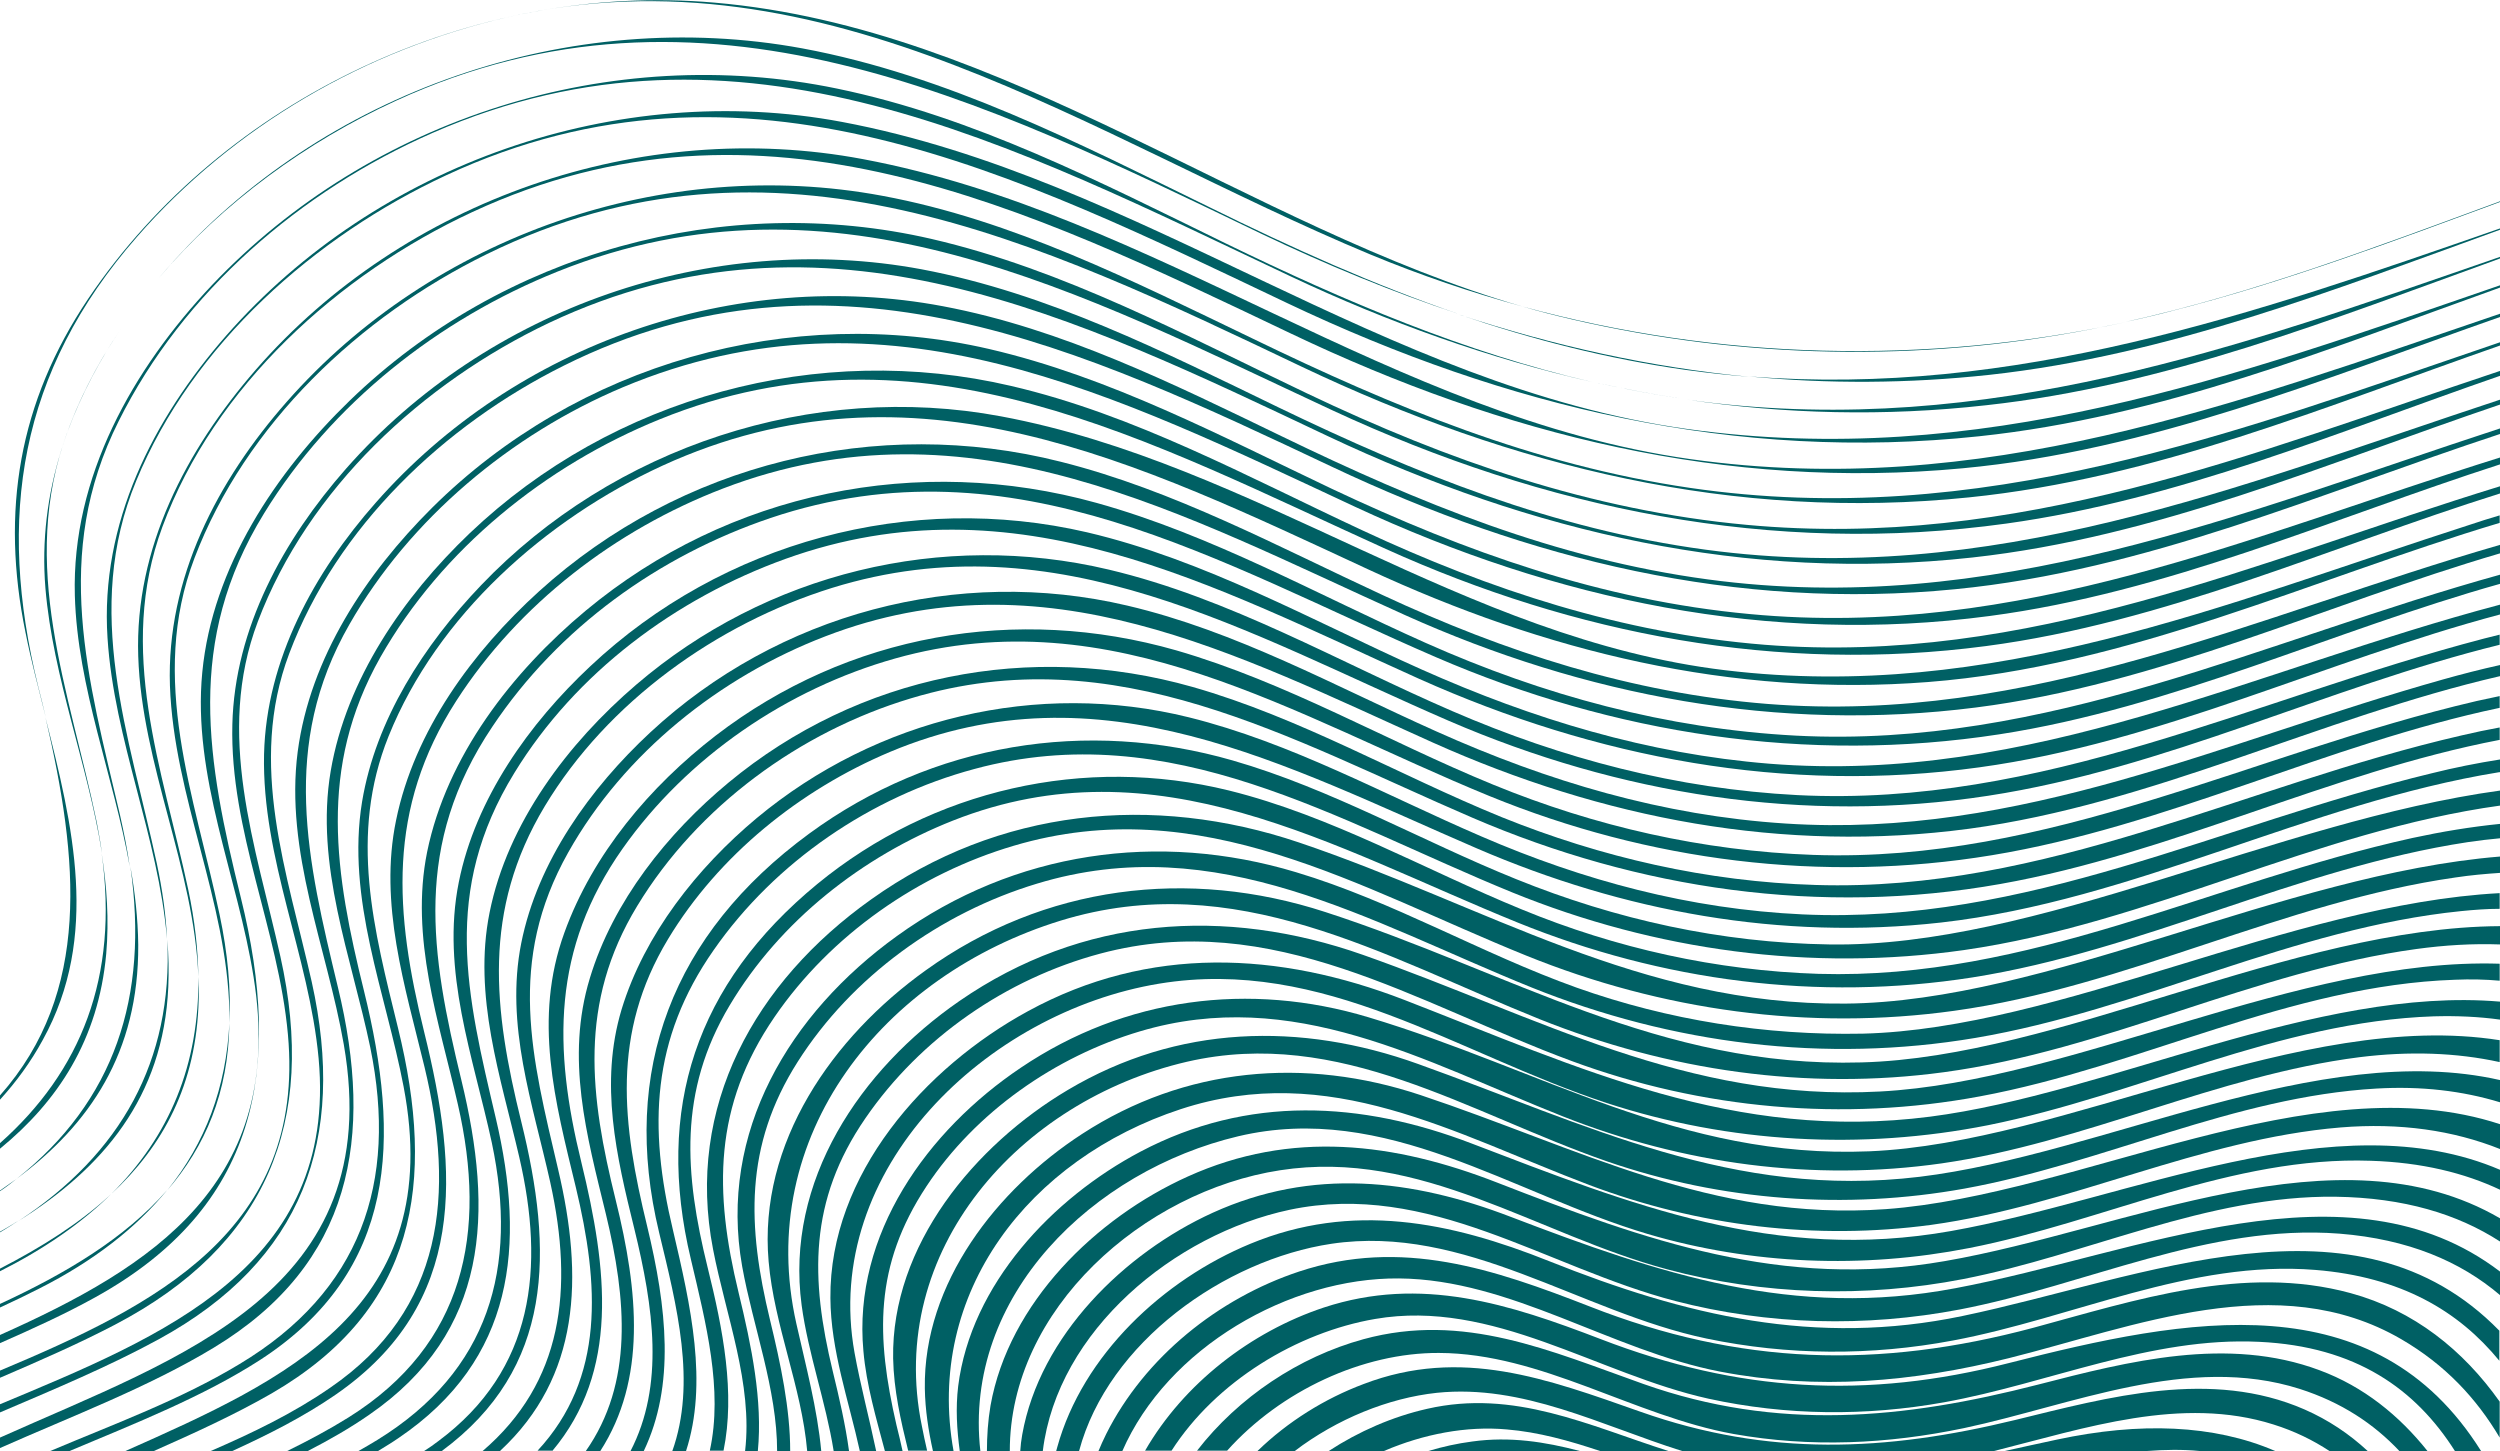 <?xml version="1.0" encoding="utf-8"?>
<!-- Generator: Adobe Illustrator 23.0.3, SVG Export Plug-In . SVG Version: 6.00 Build 0)  -->
<svg version="1.2" baseProfile="tiny" id="Layer_1" xmlns="http://www.w3.org/2000/svg" xmlns:xlink="http://www.w3.org/1999/xlink"
	 x="0px" y="0px" width="765px" height="444px" viewBox="0 0 765 444" xml:space="preserve">
<g>
	<path fill="#006064" d="M73.3,417.4c-18.2,11-38.3,18.3-57.9,26.6h5.9c20.2-8.5,40.8-16.6,58.2-27.8c42.3-27.4,43-67.9,31.9-112.9
		c-8.9-36-14.2-68.2,5-102.2c18.8-33.1,50.5-58.6,85.5-72.8C282,95.8,352,135.4,424.1,168c58,26.2,120.1,38.1,183.6,29.7
		c54.7-7.2,105.1-30.3,157.3-46.7v-2.2c-74.8,23-144.2,54.9-225,48.5c-43.6-3.5-83.9-16.7-123.3-35.1c-35-16.3-69.5-35.3-107.3-44.1
		c-58.9-13.8-121.8,3.3-165.7,45.1c-20.3,19.4-37.7,44.6-42.5,72.7c-4.9,28.9,6.3,56.8,12.1,84.6C121.8,362,110.3,395.2,73.3,417.4z
		"/>
	<path fill="#006064" d="M0,419.4v2.2c12.1-5.2,24-10.4,35.1-16.2c46.5-24.3,62-62,50.7-112.7c-7.6-34.1-20-67.9-6.9-102.5
		c15.4-40.7,50.4-73,89.1-91.4c84.5-39.9,161.2-1.8,238.4,34.7c62.3,29.4,128,44.7,197.1,37.1c56.4-6.2,108.3-28.8,161.5-46.8v-1.5
		c-80.3,26.5-155.8,57.7-243.1,45.9c-46.6-6.3-88.5-23.2-130.6-43.5c-35.1-17-70.6-35-109.3-42.3c-64.4-12-132.8,11.8-176.1,61
		c-19.1,21.7-34.1,48.8-34.8,78.3c-0.8,32.5,14.1,62.8,17,94.8C93.6,376.6,47.4,399.5,0,419.4z"/>
	<path fill="#006064" d="M67.2,279.9c-7.7-36.5-21.8-72-7.7-109.1c15.6-41,50.5-73.9,89.4-93c87.9-43.2,168.6-4.1,249.4,34.4
		c64.6,30.7,132.3,47.4,204.2,40c56.9-5.8,109.2-27.9,162.6-46.5v-1c-81.6,27.8-159.2,57.6-247.9,44.6c-47.9-7-90.8-24.8-134.1-45.8
		C346.7,86,309.9,67.3,269.9,59.9C203.3,47.5,132.4,72.1,87.7,123c-21.2,24.1-36.8,54-35.7,86.8c1.2,34.1,17.5,65.8,18.2,99.9
		c0,1.1,0,2.3,0,3.4C70.7,302.7,69.7,291.7,67.2,279.9z"/>
	<path fill="#006064" d="M0,429.7v2.5c16.6-7.1,33.4-14.1,48.6-22.4c44.1-24.1,57.5-61.1,46.8-109.3C87.9,267,75.7,234,88.5,200
		c14.6-38.8,47.3-69.8,84-88.1c82.8-41.3,158.6-5.2,235,30.9c60.5,28.6,123.7,44.1,190.8,37.5c58.3-5.7,111.7-29.4,166.7-47.5v-1.7
		c-80.4,26.3-155.5,57.9-242.4,46.2c-46.7-6.3-88.3-23.4-130.4-43.8c-33.3-16.1-67.1-32.9-103.7-39.8
		c-63.5-12-130.8,11.6-173.5,60.1c-18.8,21.3-33.5,48-34.2,77c-0.7,31.9,13.8,61.7,16.7,93.1C103.3,387.5,49.8,408.9,0,429.7z"/>
	<path fill="#006064" d="M0,408.5v2.5c10-4.4,19.9-8.9,29.1-14c49.8-27.5,57.6-69.9,44.6-122.3c-10.4-42.1-17-78.4,7.1-117.6
		c20.6-33.6,53.4-59.4,89.8-74c85.2-34.2,160.5,6.8,237,42.4c65.2,30.3,134.6,44.7,206.4,34.7c52.5-7.3,101.3-28,151-45.2v-1.5
		c-75.9,25.3-147.7,54.8-230.5,47.1c-47.7-4.4-91.5-19.7-134.5-40.2c-37.4-17.8-74.4-37.9-115-47.3c-63.3-14.6-131.2,4.2-178,49.5
		c-22.7,22-42,51-45.1,83.1c-3.1,31.9,10.8,62.3,15.7,93.3C87.7,361.9,46.6,387.7,0,408.5z"/>
	<path fill="#006064" d="M70.2,313.1c-1,19.6-7.3,36.6-19,51.1C62.7,350.9,69.9,334.5,70.2,313.1z"/>
	<path fill="#006064" d="M0,399v1.1c4.1-1.9,8.1-3.8,12-5.8c16.6-8.4,29.6-18.5,39.2-30.2C38.2,379,19.9,389.8,0,399z"/>
	<path fill="#006064" d="M0,439.9v3.2c22.1-9.8,45.4-18.6,65.4-30.7c42.5-25.7,49.1-64.5,38-110.3c-9.4-39-17.7-74,3.5-111
		c18.5-32.4,49.5-58.2,83.7-72.6c80.6-33.8,151.1,2.6,224.1,36.6c61.3,28.5,126.5,42.4,194.1,33.4c54.3-7.2,104.4-29.7,156.2-46.4
		v-2.1c-76.1,23.8-146.9,55.7-229.6,47.9c-45.4-4.2-86.9-19-127.8-38.3c-34.1-16.2-67.9-34.2-104.9-42.8
		c-60.9-14.1-126.1,4.5-170.5,48.6c-20.2,20.1-37.3,45.8-41.1,74.6c-4,30.7,8.9,59.8,14.1,89.6C118.3,395.2,55.3,415.1,0,439.9z"/>
	<path fill="#006064" d="M134.1,441c-1.4,1.1-2.9,2.1-4.3,3h5.4c34.4-25.4,34.1-61.2,24.3-100.8c-8.5-34.4-12-64.5,7.2-96.5
		c19.2-31.9,52.6-55.8,87.9-66.8c69-21.4,127.5,14.2,188.8,40.7c52.1,22.5,108.7,31.6,165,22.9c54.1-8.3,103.7-33.2,156.5-46.2v-3.1
		c-1.6,0.4-3.2,0.8-4.8,1.2c-70.7,18.5-135.1,51.7-210.1,47.9c-36.8-1.9-71.9-11.1-105.6-25.7c-34.7-15-68-34.5-105.1-43.3
		c-51-12.1-104.8,1.1-144.6,35.2c-20.9,17.9-39.4,42.3-44.9,69.8c-5.1,25.5,3.4,50.2,9.1,74.8C166.7,387.8,163.6,419.1,134.1,441z"
		/>
	<path fill="#006064" d="M38.4,444h8.7c12.4-5.5,24.7-11.1,36-17.6c44.5-25.8,50.3-64.6,38.7-111.8c-7.4-30.2-15.1-58.9-2.9-89.3
		c14.9-37,48.1-66.4,83.8-82.8c76.9-35.2,145.6-0.9,215.9,31.7c54.3,25.2,111.2,39.2,171.4,34.5c61.4-4.8,116.8-31.3,174.9-48.7
		v-2.3c-3.1,0.9-6.2,1.9-9.2,2.9C680,185,609.6,214.9,528,205.1c-80.3-9.6-143.6-63.1-221.7-77.7c-57.6-10.8-118.6,9.3-159.1,51.7
		c-17.4,18.2-32.2,41-36.4,66.2c-4.9,29.8,7.2,58.4,12.7,87.2C136.4,400.2,87.7,422.1,38.4,444z"/>
	<path fill="#006064" d="M147.7,444h5.3c24.5-22.7,25.6-53.1,17.8-86.1c-8.1-34.5-15.8-63.5,3.1-97.1c17.1-30.4,46.4-53.7,78.7-66.1
		c67-25.8,125.5,5.4,185.8,32.5c52,23.3,107.2,34,164.1,26.4C658.8,246,710,219.6,765,206.9v-3.4c-5.9,1.3-11.7,2.8-17.4,4.4
		c-67.3,18.9-129.4,48.8-201.2,44.1c-37.6-2.4-72.8-12.9-106.9-28.2c-31.1-13.9-61.3-30.7-94.6-38.5
		c-51.9-12.2-106.8,2.5-145.9,38.8c-18.4,17.1-34.5,39.5-39.5,64.5c-5,25.1,3.5,49,8.9,73.3C175.6,394.6,172.2,423,147.7,444z"/>
	<path fill="#006064" d="M115.5,440.6c-1.9,1.2-3.9,2.3-5.8,3.4h6c2.1-1.3,4.3-2.6,6.3-4c35.4-24,38.9-58.8,29.7-97.9
		c-8.9-37.8-16.6-69.3,5.7-105.6c18.8-30.7,49.4-53.4,83-65.5c70.4-25.3,130.9,8.4,193.8,36.7c54.3,24.3,112.2,35.3,171.5,27.1
		c55.3-7.6,105.9-32.6,159.4-46.8v-3c-75.4,19.9-143.3,55.1-223.6,48.7c-37.3-3-72.3-13.6-106.4-28.8c-33.6-15-66.3-33.5-102.4-42
		c-54.1-12.6-111.6,2.9-152.1,41c-18.7,17.5-35.1,40.5-40.2,66c-5.5,27.3,4.4,53.4,10.1,79.8C158.6,388,149.7,419.5,115.5,440.6z"/>
	<path fill="#006064" d="M101.1,424.6c-11.4,7.9-23.9,13.9-36.6,19.4h6.6c11.2-5.1,22-10.6,31.7-17.3c40.2-27.8,37.6-68.1,27-110.9
		c-9-36.5-11.5-68.2,9.8-101.3c19.1-29.7,48.8-52.4,81.6-65c75.6-29,140.9,8.2,208.7,38.7c55.1,24.8,114.3,36,174.7,28.3
		c55.8-7.1,106.9-31.5,160.5-47.2v-2.6c-75.1,21.7-143.6,55.1-224.3,48.7c-41.5-3.3-80.1-15.8-117.7-33.3
		c-32.2-14.9-63.9-32.1-98.5-40.8c-56.4-14.3-116.4,0.5-159.6,39.6c-20.4,18.5-38.2,42.7-43.8,70.1c-5.3,25.6,2.7,50.7,8.7,75.5
		C139.2,365.2,135.9,400.7,101.1,424.6z"/>
	<path fill="#006064" d="M106.7,433.7c-6.1,3.8-12.3,7.1-18.8,10.3h6.3c6.6-3.4,12.9-7,18.8-11.1c36.8-25.4,38-61.9,28.2-102.3
		c-9.5-39.1-14.8-72.1,9.5-108.3c20.2-30.2,50.8-52.2,85.1-63.8c74.6-25.1,137.2,13.9,203.6,42.6c54.4,23.5,113.5,32.7,172.4,23.6
		c53.1-8.2,102-31.7,153.4-46.1v-2.8c-72.3,20-138.5,53.3-215.7,49.3c-39.5-2.1-77.2-12.3-113.3-28.4c-33.2-14.8-65.4-33-100.6-42.8
		c-54.6-15.2-112.6-3.4-156.3,32.9c-22.6,18.8-42.6,44.6-48.6,73.9c-5.3,26.3,3.6,51.8,9.4,77.2
		C149.1,377.1,142.3,411.4,106.7,433.7z"/>
	<path fill="#006064" d="M607.8,124C662.7,118,713.6,97.7,765,79.1v-0.5c-80,27.7-156.7,55.3-244.2,44.3c-1.5-0.2-3.1-0.4-4.6-0.6
		C546.2,126.7,576.7,127.5,607.8,124z"/>
	<path fill="#006064" d="M20.7,132c4.2-11.3,9.9-22,16.7-32c-16.1,23.6-25.9,50.7-23.5,80c2.3,27.4,13,53.9,17.3,81.1
		c-0.4-3.1-1-6.3-1.6-9.5C21.3,211.3,5.4,173,20.7,132z"/>
	<path fill="#006064" d="M0,349.8v1.7c17.7-14.5,30.1-33.3,32.5-59.6c0.9-10.4,0.2-20.7-1.4-30.8C36.4,299,24.7,327.9,0,349.8z"/>
	<path fill="#006064" d="M41.9,72.5c29.5-33.8,69.9-57.3,113.7-67.3c97.3-22.2,178.4,37.2,263.8,72.7c15.2,6.3,30.8,11.6,46.5,15.9
		c-84.7-24.6-158.1-85.3-247.3-93C144.8-5.6,68.5,29.9,27,91.4C5.7,123.1,0.2,156.5,7.8,193.5c1.7,8.6,4,17.2,6.2,26
		c-0.7-3.1-1.5-6.3-2.3-9.4C-1.1,158.3,5.8,113.8,41.9,72.5z"/>
	<path fill="#006064" d="M639.6,100.8c3.6-0.7,7.2-1.5,10.8-2.2c-61.2,13.2-124.4,11.6-184.5-4.8c5.1,1.5,10.2,2.8,15.4,4
		C533.1,109.8,587.4,110.9,639.6,100.8z"/>
	<path fill="#006064" d="M765,61.8v-0.2c-37.7,13.9-75.4,28.2-114.6,36.9c5.2-1.1,10.3-2.3,15.5-3.7C699.4,86.2,732.2,73.9,765,61.8
		z"/>
	<path fill="#006064" d="M487.2,116.8c9.5,2.2,19.2,4,29,5.4C506.5,120.8,496.8,119,487.2,116.8z"/>
	<path fill="#006064" d="M36.3,128.9c19.8-39.7,55.7-70.5,96-88.2C226.2-0.5,310.2,44.6,395,84.6c29.9,14.1,60.7,25.1,92.2,32.3
		c-39-9.1-75.5-24.6-112.1-42.4c-38.3-18.7-76.9-38.7-119-47.4c-69-14.3-142.6,8.9-191.2,60.1c-24.3,25.7-43,58.8-42,95
		c0.8,28.4,11.9,55.3,16.8,83c-0.7-5.2-1.8-10.5-3-15.9C26.9,207.5,15.8,169.8,36.3,128.9z"/>
	<path fill="#006064" d="M5.1,360.7c22.2-16.5,37.4-38.5,37.2-71.6c-0.1-8.1-1-16.1-2.4-23.9C45.6,305.1,35,337,5.1,360.7z"/>
	<path fill="#006064" d="M41.7,147.1c17.2-41.7,54.6-74.8,94.9-93.5C228,11.1,310.9,53.3,394,92.8c66.9,31.8,137.3,48.6,211.6,40.7
		c55.7-5.9,107.2-26.8,159.4-45.5v-0.7c-81.6,28.1-159.3,56.4-248.5,44c-93.5-13-167.4-76.8-258.9-94
		c-68.7-12.9-142.2,12.8-188.3,65.3c-22.6,25.8-38.7,57.6-36.4,92.6c2,31.3,15.6,61,18.2,92.1c-0.3-7.3-1.4-15-3.1-23
		C39.5,224.8,25.2,187,41.7,147.1z"/>
	<path fill="#006064" d="M0,377.1c2-1.2,3.9-2.4,5.7-3.6c-1.9,1.2-3.8,2.3-5.7,3.4V377.1z"/>
	<path fill="#006064" d="M169,444c20.5-24.4,16.9-55.5,8.9-88.3c-8.6-35-9-65.3,12.6-96c19.8-28.1,50.4-48.9,83.4-58.2
		c66.8-18.8,122.5,17.8,181.9,42.1c48.7,19.9,101.7,26.7,153.7,18.1c53.5-8.8,102.6-34,155.4-45.1V213c-2.3,0.5-4.7,1-7,1.5
		c-68.7,16-130.7,49.6-203,47.1c-33.8-1.2-66.8-8.7-98-21.5c-32.5-13.3-63.1-31.3-97-41.1c-48.9-14-100.4-5-140.9,26.1
		c-20.1,15.5-37.6,36.2-46.3,60.3c-9.6,26.5-2.9,51.5,3.5,77.9c7.1,29.6,9,58.3-11.7,80.6H169z"/>
	<path fill="#006064" d="M5.7,373.6c25.5-16,44.3-37.6,45.8-71.6c0.2-4.9,0.1-9.7-0.3-14.5C52.9,324.7,37,353,5.7,373.6z"/>
	<path fill="#006064" d="M0,364.5c1.8-1.2,3.5-2.5,5.1-3.8c-1.7,1.2-3.4,2.4-5.1,3.6V364.5z"/>
	<path fill="#006064" d="M0,336.5c5-5.5,9.4-11.5,13.1-18.3c17.5-31.7,9.2-65.6,0.8-98.7C24.1,263,28,303.6,0,335.2V336.5z"/>
	<path fill="#006064" d="M482.4,302.2c-29.1-10.4-56.1-26.4-85.8-35.3c-42.1-12.7-86.2-6.4-122.1,19.5
		c-32.9,23.7-54.7,60-47.4,101.1c3.3,18.4,10.7,37.6,10.7,56.6h4c0-13-2.9-26.7-6.2-40.3c-6.9-28.6-7.9-53.1,8.5-78.9
		c16.6-26.1,43.7-45.6,73.2-54.5c55.2-16.8,101.7,11.7,151.2,31.7c43.2,17.4,89.9,23.3,136,15.5c50.7-8.6,97.2-33.6,148.6-38.8
		c4-0.4,8-0.7,11.8-0.7v-4.8c-63.9,3.4-134.7,41.5-194.9,43C540.3,316.9,510.5,312.2,482.4,302.2z"/>
	<path fill="#006064" d="M397.5,257.8c-44.8-15.1-91.9-10.4-130.9,17.4c-35.6,25.3-56.9,63.4-48.4,107.1
		c3.9,20.2,12.2,41.2,9.8,61.7h3.9c1.5-15.4-1.9-32-5.9-48.5c-7.5-30.9-7.7-57,11-84.3c17.2-25.1,44.1-43.8,73.2-52.4
		c57.3-17,105.6,12.9,156.8,33.6c41.5,16.8,86.5,23.1,131,16.9c52.7-7.3,100.8-33.3,153.4-40.8c4.6-0.7,9.2-1.1,13.6-1.4v-5
		c-66.2,5.4-138.6,44.5-200.3,45C502,307.7,454.6,277.1,397.5,257.8z"/>
	<path fill="#006064" d="M556.5,298c-31.3-1-61.9-7.8-90.8-19.7c-29.8-12.2-58.2-28.6-89.6-36.4c-44.2-10.9-90.8-0.3-126,28.6
		c-37.2,30.6-49.7,68.8-38.7,114.8c4.6,19.5,9.9,40,5.8,58.6h4.2c3.6-17.6-0.1-36.9-4.9-56.2c-7-28.4-9-53.7,6.8-80.1
		c15.4-25.8,40.5-45.5,68.3-56.5c62.6-24.7,116.1,8.2,172.8,31.2c44.1,17.9,91.9,24.2,139.1,16.8c52-8.2,99.6-33.5,151.6-41.4
		c3.4-0.5,6.7-0.9,10-1.2v-4.4c-9,0.9-18,2.4-26.8,4.3C676.6,270,621.1,299.9,556.5,298z"/>
	<path fill="#006064" d="M559.8,289c-33.1-0.5-65.3-7.6-95.9-20c-29-11.7-56.5-27.6-86.7-36.3c-44.8-12.9-91.8-5.3-129.6,22.4
		c-41.7,30.6-57.9,72.4-45.9,122.1c5.4,22.4,11.5,46,4,66.9h4.2c6.8-20.9,1.5-44.4-4-67.8c-7.5-31.3-6.6-58.3,12.5-85.6
		c18.8-27,48.1-46.9,79.8-55.4c60.3-16.3,110.9,15.9,164.6,37.8c43.8,17.8,91.4,24.3,138.3,17.6c56.4-8.1,107.6-36.4,164-44.2v-4.6
		C696.6,251.3,623,290,559.8,289z"/>
	<path fill="#006064" d="M405.6,279.1c-42-13.7-86.1-8.2-122.3,17.8c-28.5,20.4-51.3,52.8-48.1,89.1c1.7,19.6,10.1,38.4,11.8,58h4.3
		c-1.2-12.9-4.7-26-7.6-38.9c-13-57.6,26.6-106.7,80.9-123.4c53.5-16.4,98.6,10.9,146.6,30.2c39.3,15.7,81.5,21.9,123.6,16.2
		c49.7-6.7,95-30.9,144.6-37.7c8.8-1.2,17.3-1.7,25.6-1.4v-5.6c-63.8,0.4-134.9,40.1-195.4,41.7C507.9,326.9,462,297.4,405.6,279.1z
		"/>
	<path fill="#006064" d="M590.6,341.7c-59.9,7.7-106.9-14.8-160.8-35.7c-38.5-14.9-78.2-16.8-115.2,3.4
		c-31.6,17.2-60.8,50-60.5,87.8c0.1,16,5.6,31.3,9,46.8h5c-2.1-10-4.8-20.1-6.6-30c-10.2-56.3,40.5-104.3,93.2-113
		c50.4-8.3,91.2,21.5,136.9,36.5c37.6,12.3,78,14.5,116.8,6.8c45.8-9.2,89-31.7,136.3-33.3c7-0.2,13.8,0.1,20.3,1v-5.5
		C709,301.7,645,334.7,590.6,341.7z"/>
	<path fill="#006064" d="M572,352.3c-57.9,2.4-100.2-25.1-153.2-41c-36.5-11-74.5-6.1-106.4,15.4c-28.6,19.2-51.5,51-48.2,86.7
		c0.9,10.4,3.9,20.5,6.6,30.7h5.4c-0.6-2.7-1.2-5.4-1.9-8.1c-6.2-27-6.9-48.6,9.2-73c15-22.7,39.4-39.7,65.3-47.4
		c47-14,87,9.2,129.4,26c36.9,14.6,76.5,20,115.9,14.4c43.8-6.3,84.1-26.9,127.9-32.5c15.3-1.9,29.7-1.4,42.9,1.5v-6.7
		C704.1,308.7,632.1,349.8,572,352.3z"/>
	<path fill="#006064" d="M575.3,334c-59.4,3.2-104.3-22.8-158.2-41.8c-42.3-14.9-86-11.8-123.5,14.1c-30.4,21-53.4,55.1-48.3,93.1
		c2,14.8,7.4,29.6,9.8,44.6h4.7c-1.1-8.1-3-16.3-5-24.5c-6.8-28.2-7.4-52,10-77.3c16.9-24.6,43.1-42.7,71.9-50.4
		c52.8-14.1,96.8,15.4,144.3,32.9c39.8,14.7,83,18.6,124.8,10.8c49.1-9.1,95-34,145.5-35.7c4.7-0.2,9.2-0.1,13.6,0.3v-5.2
		C703.7,292.9,634.2,330.9,575.3,334z"/>
	<path fill="#006064" d="M245.5,14.8C174.5,1.7,98.6,27.9,51,82.3c-0.8,1-1.7,1.9-2.5,2.9C68.2,61.9,94,43.3,121,30.9
		c94-43.2,179.5-0.5,264.9,40.6c19.9,9.5,40,17.8,60.5,24.6c-25.9-8.9-51-20.2-76.1-32.6C330.2,43.9,289.7,23,245.5,14.8z"/>
	<path fill="#006064" d="M60.8,305.8c0.1-2.3,0-4.6-0.1-6.9c0.3,26.8-8.8,48.8-26.7,66.5C49.8,350.8,60.2,331.9,60.8,305.8z"/>
	<path fill="#006064" d="M535.3,115.2c24.1,2.3,48.6,2.2,73.5-0.5C663.3,108.7,714,88.8,765,70.3v-0.4
		C689.4,96.2,616.7,121.5,535.3,115.2z"/>
	<path fill="#006064" d="M515.9,113.2c6.5,0.9,13,1.6,19.4,2.1c-30.3-2.9-59.9-9.5-89-19.1C468.8,103.9,491.8,109.8,515.9,113.2z"/>
	<path fill="#006064" d="M517.3,140.5c-91.4-12.9-163.8-75-253.2-91.8C196.3,35.9,123.7,61,78.3,113.1c-21.3,24.5-37.1,54.6-36,87.7
		c1.1,33.4,17.1,64.8,18.4,98.1c-0.1-8.4-1.1-17.3-3.1-26.7c-8-37.3-21.9-73.1-7.9-111c15.9-43,53.9-77.3,94.8-96.3
		c88.8-41.3,169.6-1.4,250.6,37.2c65,31,133,48,205.4,41.2c57.6-5.4,110.6-27.4,164.5-46.3V96C683.5,123.7,606.2,153,517.3,140.5z"
		/>
	<path fill="#006064" d="M0,389c13.5-6.8,24.9-14.7,34-23.6c-9.7,9-21.4,16.3-34,22.8V389z"/>
	<path fill="#006064" d="M614.7,417.1c-43.7,11.2-82.7,8.9-124.8-7.3c-28.1-10.8-55-19.5-84.8-9.7c-22.3,7.4-42.9,23.3-54.7,43.8
		h8.1c13.6-21.2,38.4-36.2,62.3-40.3c36-6.2,68.1,16.9,102,24.4c23.8,5.2,48.2,5.4,72.1,1.1c32.1-5.8,63.2-20.1,96.4-18.5
		c29.7,1.4,47.9,14.5,59.9,33.4h8C726.6,392,669.4,403.1,614.7,417.1z"/>
	<path fill="#006064" d="M629.5,440.5c-5.4,1.2-10.8,2.3-16,3.5h43.6c5.3-0.4,10.6-0.5,15.9,0h23.2
		C677.4,435.9,654.8,435.1,629.5,440.5z"/>
	<path fill="#006064" d="M450.5,441.1c-4.6,0.6-9.1,1.6-13.4,2.9h46.3C472.8,441.2,462,439.5,450.5,441.1z"/>
	<path fill="#006064" d="M436.7,431.1c-10.6,2.4-20.9,6.9-30.1,12.9h16.9c12.1-5.2,25.3-7.7,37.5-6.6c9.8,0.8,19.3,3.5,28.6,6.6
		h20.9C486.1,436.2,463.3,425,436.7,431.1z"/>
	<path fill="#006064" d="M616.7,434.5c-39.8,9.7-75.6,11.3-114.7-2.5c-28.7-10.1-54.8-19.9-84.7-8.5c-12,4.5-23.2,11.5-32.5,20.5
		h11.4c12.9-9.8,28.6-16.2,43.5-17.8c26.3-2.7,50.2,10,75,17.8h95.5c27.9-7,57.4-17,85.5-8.1c6.4,2,12.1,4.8,17.1,8.1h11.7
		c-5.6-5.2-12-9.5-19.3-12.7C676.6,418.8,645.3,427.5,616.7,434.5z"/>
	<path fill="#006064" d="M391.7,358.1c43.2-6.7,78.5,19.6,118.4,30.3c29.5,7.9,60.7,8.8,90.6,3c38-7.4,74.7-25.7,114-25.2
		c20.9,0.3,37.3,5.3,50.3,13.7v-7.1c-49.5-28.8-114.3,3.5-169.9,13.1c-49.8,8.7-91.4-6.3-136.9-24c-31.5-12.3-63-16.2-94.7-1.9
		c-28.2,12.7-54.8,38.7-60.4,70.1c-0.8,4.7-1.1,9.4-1.1,14h7C308.9,400.5,350,364.5,391.7,358.1z"/>
	<path fill="#006064" d="M197,444c9.6-20.1,7.1-43.7,1-68.9c-7.6-31.2-11-58.8,6.4-87.7c15.5-25.7,40.4-45.7,67.9-57.3
		c64.6-27.1,120.9,4.2,179.6,29.5c45,19.4,93,28.2,142,22.7c59.2-6.7,112.3-36.5,170.8-46c0.1,0,0.2,0,0.3,0v-3.9
		c-7,1.1-14,2.5-20.8,4.2c-65.1,15.7-123.9,46.4-192.7,43.2c-34.3-1.6-66.9-10.3-98.3-23.9c-29.5-12.7-58-28.6-89.4-36.4
		c-46.4-11.5-95.5,0.3-132.2,30.8c-18.2,15.2-34.4,35.6-41.4,58.6c-6.8,22.7-1.6,44.8,3.9,67.1c5.9,24.1,9.3,47.9-1.2,68.1H197z"/>
	<path fill="#006064" d="M378.9,347.7c45.2-10.7,83.8,17.6,125.3,29.9c31.9,9.4,65.8,10.7,98.4,4.3c40.9-8,80.4-28.2,122.9-26.7
		c15.5,0.5,28.6,3.7,39.6,8.9v-6.1c-50-21.5-113.4,9-168.1,18.7c-54,9.6-97.5-8-146.7-26.8c-33.9-13-68.5-14.8-101.3,2.5
		c-26.9,14.2-51.9,40.6-55.8,71.8c-0.8,6.7-0.4,13.3,0.5,19.9h6.3C294.6,396.4,334.6,358.2,378.9,347.7z"/>
	<path fill="#006064" d="M600.5,402.7c-45,9.4-84.7-0.1-126.5-16.8c-30.3-12.1-60.2-18.2-91.4-5.3c-26.6,11-51.3,34-59.1,62.3
		c-0.1,0.4-0.2,0.8-0.3,1.1h7c8.9-33.3,44.6-58.5,77.2-63.4c40.9-6.1,76.2,20.9,114.8,29c24.9,5.2,50.4,5.3,75.4,0.6
		c36.8-6.9,72.7-24.7,110.9-21.6c26.1,2.1,43.8,12.5,56.3,27.8v-9.2C720.9,362.2,656.1,391.1,600.5,402.7z"/>
	<path fill="#006064" d="M587.4,360.1c-57.2,6.9-101.5-15.9-153.4-34.5c-36.1-13-73.7-12-107.2,7.9c-28.5,16.9-54.1,47.6-53.5,82.2
		c0.2,9.6,2.3,18.9,4.6,28.2h5.8c-0.6-2.5-1.1-5-1.6-7.5c-11.1-53.8,29.9-99.6,81.1-111.5c46.9-10.8,86.2,15.8,128.6,30.5
		c35.1,12.1,72.9,14.9,109.4,8.3c42.5-7.7,82.4-28.1,126-30.6c13.7-0.8,26.3,0.7,37.8,4.2v-6.8C709.6,317.9,643.5,353.3,587.4,360.1
		z"/>
	<path fill="#006064" d="M598.3,394.2c-49.6,9.4-90.4-4.4-135.9-21.8c-30.4-11.7-60.9-15.1-91.3-1.3c-27,12.3-52.9,37.6-58.3,67.9
		c-0.3,1.7-0.5,3.3-0.6,5h6.9c4.5-36.9,40.3-66.3,75.5-73.8c42.8-9,78.4,17.6,118,27.9c28.5,7.4,58.2,8.1,87.1,2.6
		c38.6-7.4,76.1-26.3,116.2-23.2c21.1,1.7,37,8.5,49.1,18.8v-7.2C718.6,353.7,654.3,383.7,598.3,394.2z"/>
	<path fill="#006064" d="M577,370c-53.3,3.8-93.7-18.7-142.3-34.9c-35.4-11.8-72.1-8.6-103.6,11.9c-26,16.9-48.6,45.6-48.1,77.9
		c0.1,6.5,1.1,12.9,2.5,19.2h6.3c-8.8-48.6,23.2-89.5,69.5-104.7c45.5-14.9,83.6,7.5,125,23.2c33.4,12.6,69.3,17,104.7,12.2
		c42.7-5.9,82.1-26.2,125.2-29.8c18.2-1.5,34.5,0.9,48.8,6.6v-7.6C707.6,325.1,636.4,365.7,577,370z"/>
	<path fill="#006064" d="M183.7,444c14.1-21.9,11.7-48.6,4.7-76.8c-7.9-31.9-11.5-60.2,6.6-90c18.5-30.5,49.8-53.3,83.7-63.5
		c62.8-19,116,12.5,171.8,36.5c51.1,22,106.6,30.1,161.6,20.3c52.4-9.3,100.7-34.1,152.8-44.1v-3.8c-3.8,0.7-7.7,1.5-11.5,2.4
		c-67,15.4-127.2,48-197.8,45.8c-33.2-1-65.5-8.4-96.2-20.8c-31.6-12.9-61.5-30.4-94.5-39.8c-49.6-14.1-102.2-3.7-142,29.3
		c-18.7,15.5-35.3,36.3-42.4,59.8c-7.5,24.6-1,48,4.9,72.2c6.3,26.1,8.5,51.7-6.2,72.6H183.7z"/>
	<path fill="#006064" d="M709.8,419.3c-28.1-10.5-58.3-2.8-86.2,4.4c-41.2,10.6-79.7,14.3-120.7-0.2c-28.5-10.1-55-22.1-85.7-13.7
		c-19.7,5.4-38.2,17.7-50.9,34.1h9.2c16.4-18.3,41.5-30,64.8-29.9c31.4,0.1,59.7,19.3,90.2,24.8c23.6,4.2,47.1,3.1,70.5-1.8
		c33-7,68.7-22.8,102.7-12c12.8,4.1,22.7,10.7,30.5,19h8.6C734.2,433.2,723.3,424.3,709.8,419.3z"/>
	<path fill="#006064" d="M719.3,395.7c-32.6-8.9-65.7,2.1-97.1,10.6c-47.5,12.7-89.8,11.5-135.7-6.5c-29.5-11.5-57.6-21.1-89-10.7
		c-24.7,8.2-47.2,26.2-59,49.7c-0.9,1.8-1.7,3.6-2.4,5.3h7.3c13.8-31.7,51.2-53.2,84.7-52.9c34.3,0.3,65,22.1,98.2,28.5
		c30,5.8,59,3.2,88.4-4.1c38.4-9.6,82.3-27.8,120.1-5.8c13.4,7.8,23,18.1,30.1,30.1v-11C753.8,413.2,738.7,401,719.3,395.7z"/>
</g>
</svg>
